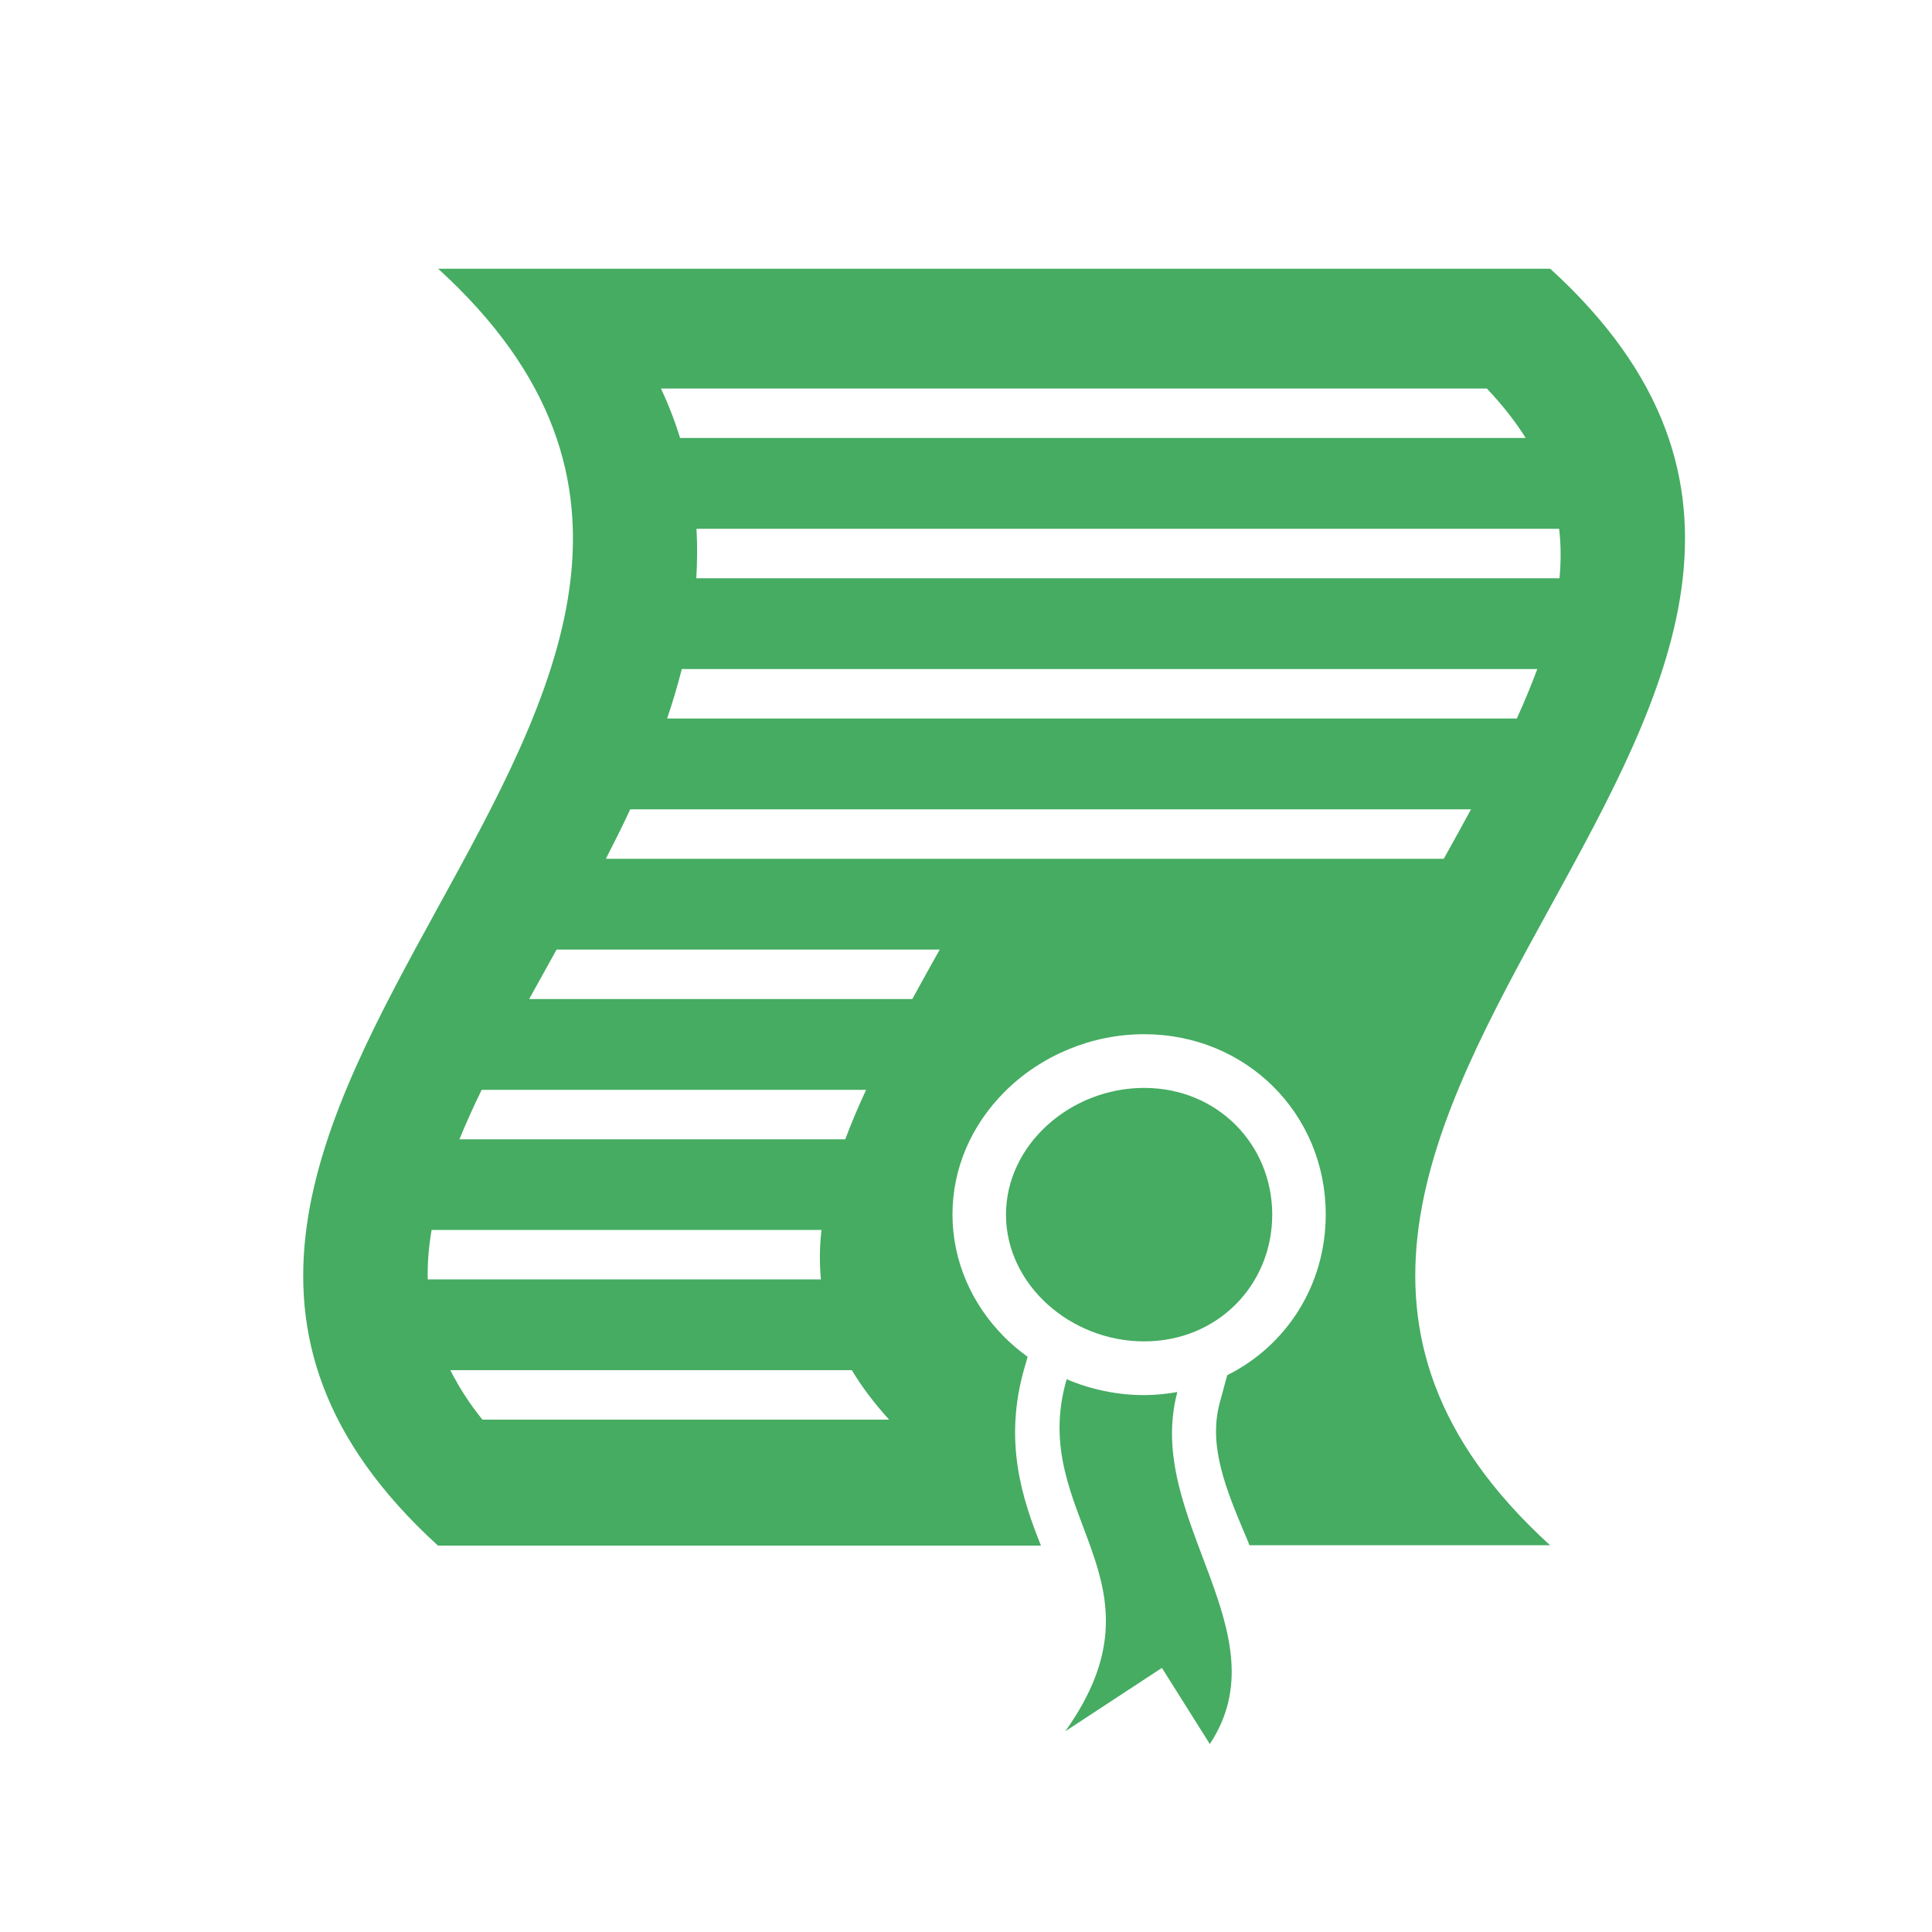 <?xml version="1.0" encoding="utf-8"?>
<!-- Generator: Adobe Illustrator 28.0.0, SVG Export Plug-In . SVG Version: 6.00 Build 0)  -->
<svg version="1.1" id="Layer_1" xmlns="http://www.w3.org/2000/svg" xmlns:xlink="http://www.w3.org/1999/xlink" x="0px" y="0px"
	 viewBox="0 0 100 100" style="enable-background:new 0 0 100 100;" xml:space="preserve" width="60" height="60">

<path class="st1" fill="#45AC62" d="M80.24,13.91c-19.19,0-38.37,0-57.56,0C46.85,35.94-1.5,57.97,22.67,80c10.4,0,20.81,0,31.21,0
	c-0.98-2.44-1.96-5.43-0.84-9.25l0.15-0.52c-0.42-0.31-0.82-0.64-1.19-1.01c-1.74-1.74-2.7-4-2.7-6.36c0-2.35,0.95-4.6,2.7-6.35
	c1.89-1.89,4.52-2.98,7.22-2.98c5.27,0,9.4,4.1,9.4,9.33c0,3.68-2.05,6.8-5.1,8.32l-0.39,1.44c-0.6,2.24,0.34,4.49,1.34,6.87
	c0.07,0.16,0.14,0.32,0.2,0.49c5.19,0,10.37,0,15.56,0C56.06,57.97,104.41,35.94,80.24,13.91z M78.51,37.19H34.53
	c0.29-0.85,0.54-1.7,0.76-2.56h44.28C79.26,35.46,78.91,36.31,78.51,37.19z M80.7,27.37c0.1,0.84,0.1,1.69,0.02,2.56H36.04
	c0.05-0.85,0.06-1.7,0.01-2.56H80.7z M76.96,20.11c0.81,0.86,1.48,1.71,2.01,2.56H35.2c-0.26-0.85-0.59-1.71-0.99-2.56H76.96z
	 M24.93,56.41h19.9c-0.41,0.88-0.77,1.73-1.08,2.56H23.78C24.12,58.14,24.5,57.29,24.93,56.41z M22.14,66.22
	c-0.02-0.84,0.05-1.69,0.2-2.56h20.18c-0.1,0.87-0.11,1.72-0.03,2.56H22.14z M24.97,73.48c-0.69-0.85-1.23-1.71-1.66-2.56h20.78
	c0.51,0.85,1.15,1.7,1.93,2.56H24.97z M47.22,51.71H27.39c0.36-0.66,0.74-1.33,1.12-2.02c0.1-0.18,0.2-0.36,0.3-0.54h19.83
	C48.15,50.03,47.67,50.88,47.22,51.71z M31.36,44.45c0.43-0.84,0.86-1.69,1.26-2.56h43.52c-0.45,0.83-0.92,1.68-1.41,2.56H31.36z
	 M65.85,62.87c0,3.63-2.82,6.56-6.63,6.56c-3.8,0-7.15-2.93-7.15-6.56c0-3.63,3.35-6.56,7.15-6.56
	C63.03,56.31,65.85,59.25,65.85,62.87z M60.94,72.05c-1.75,6.52,5.51,12.43,1.68,18.22l-2.48-3.94l-5,3.28
	c5.6-7.87-2-11.12,0.07-18.22c1.25,0.53,2.62,0.82,4,0.82h0C59.81,72.21,60.39,72.15,60.94,72.05z"/>
</svg>
